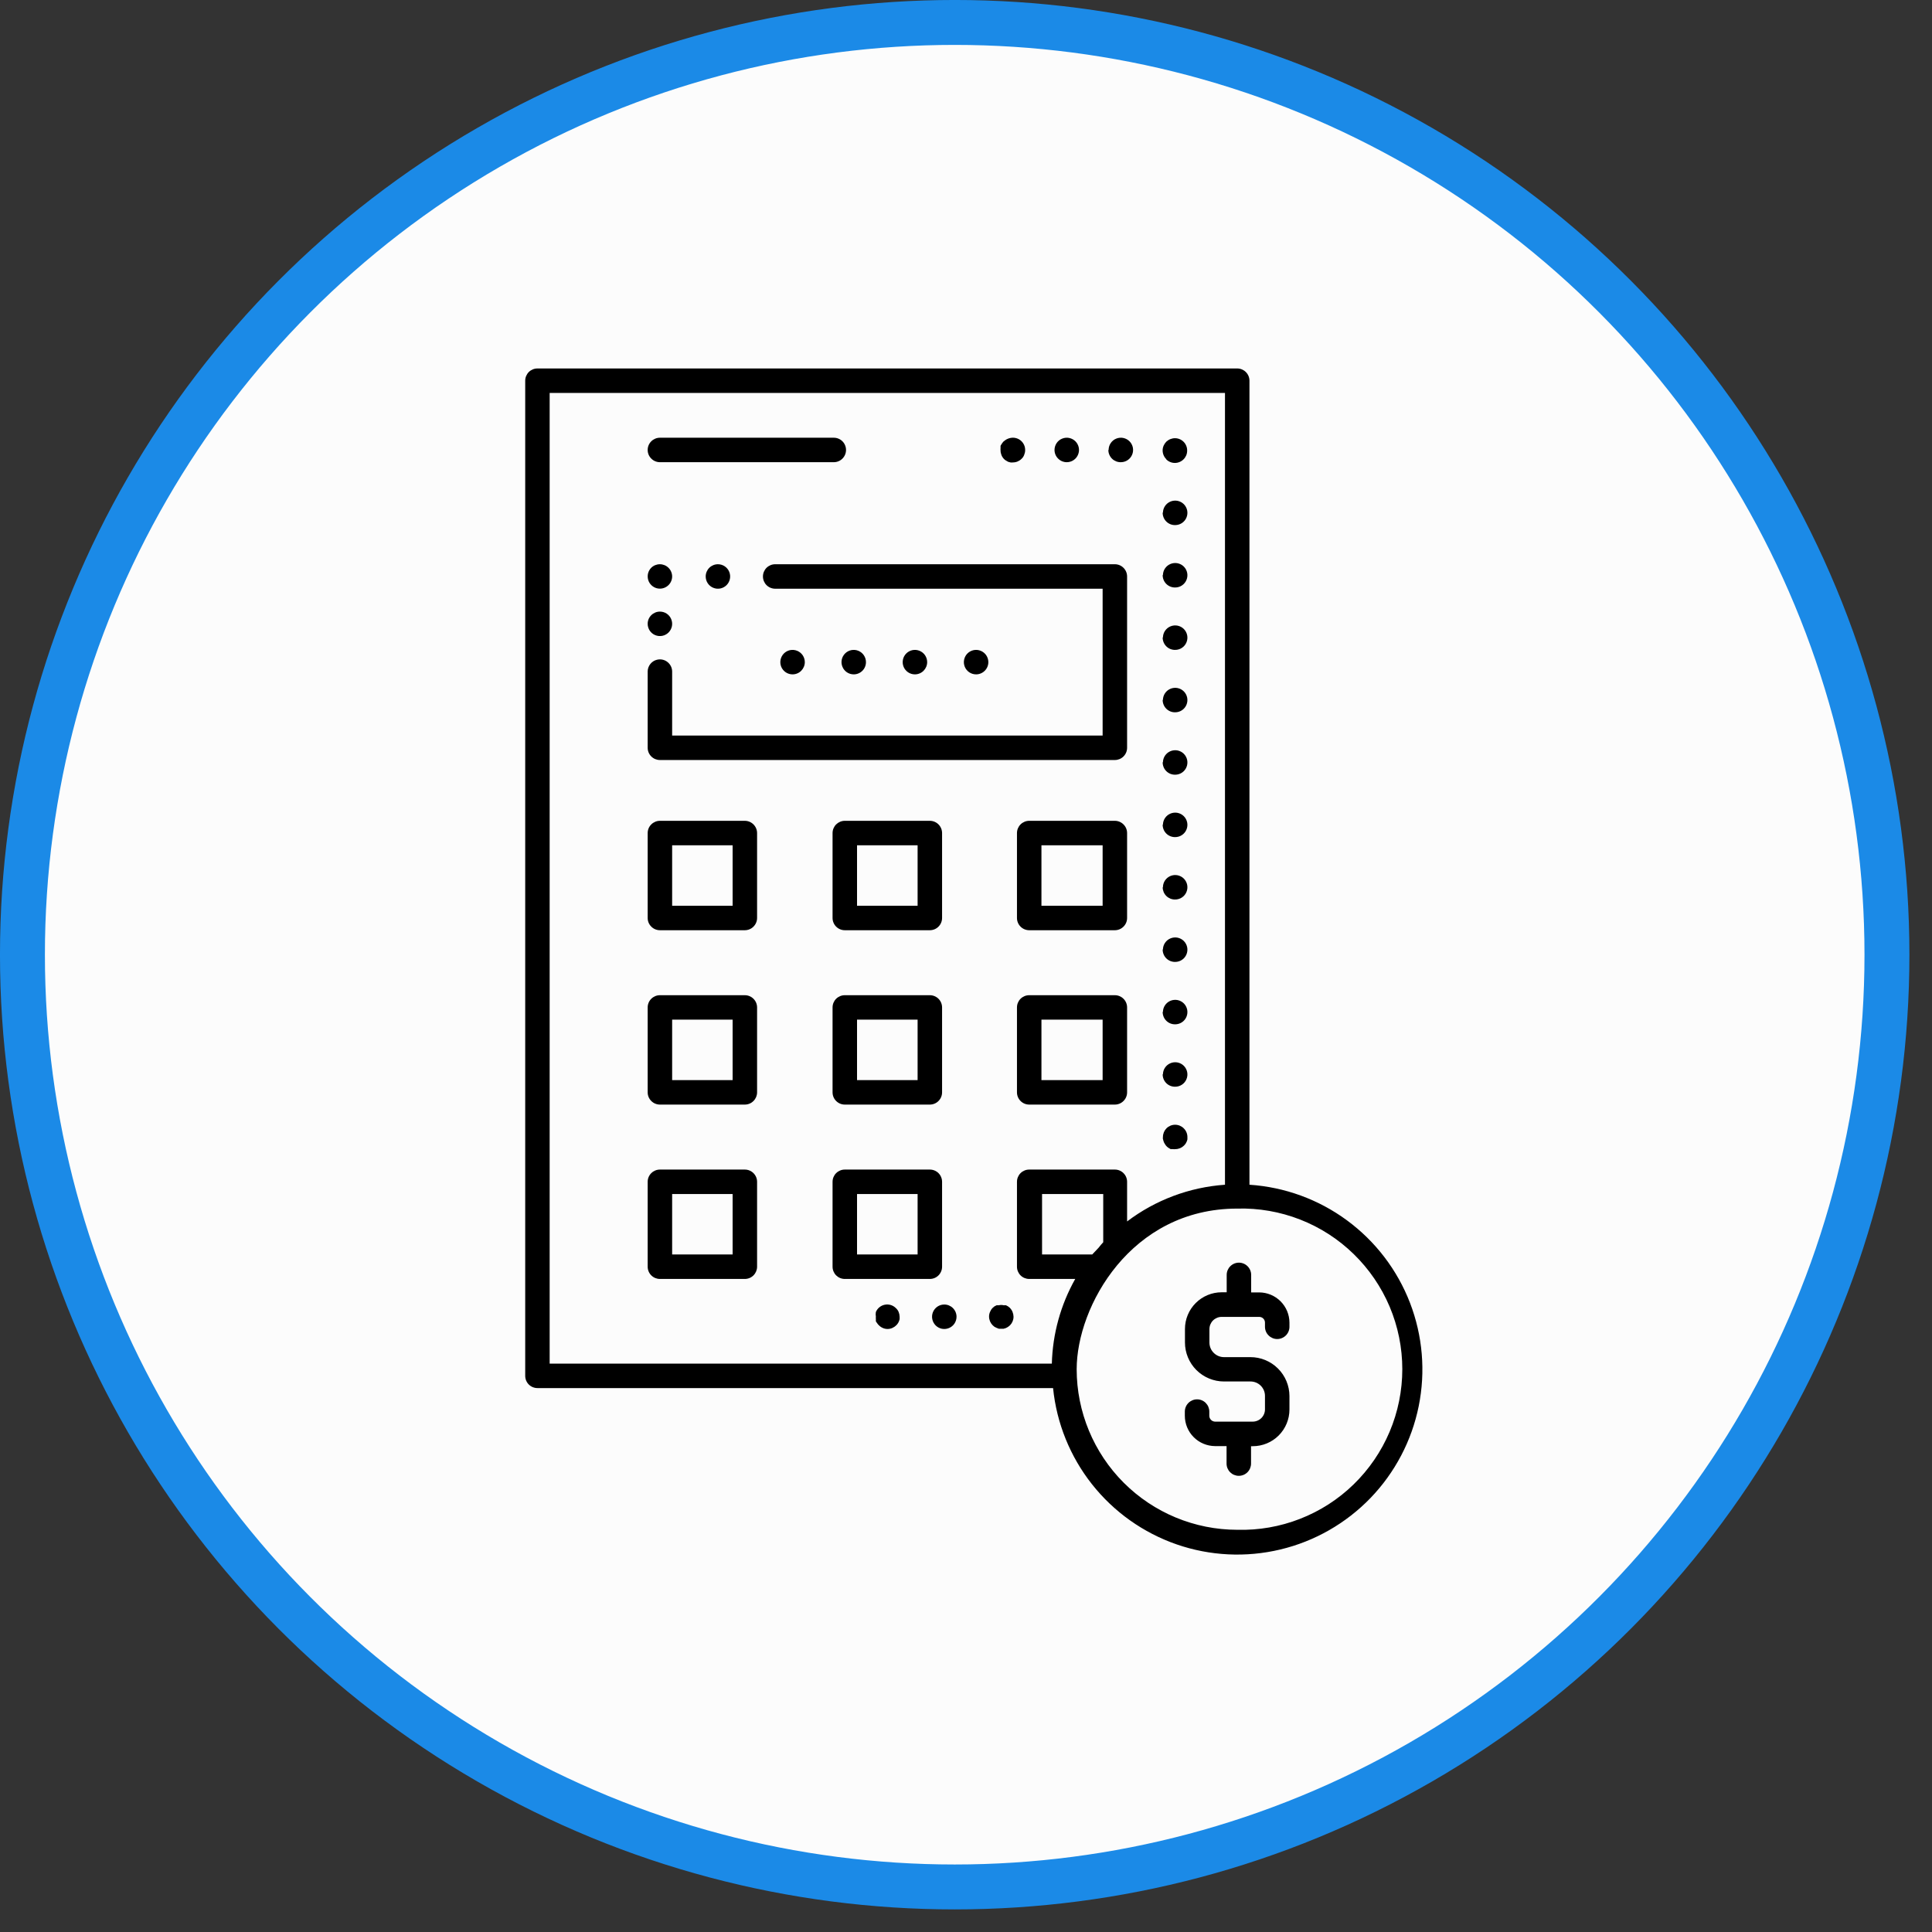 <svg width="60" height="60" viewBox="0 0 60 60" fill="none" xmlns="http://www.w3.org/2000/svg">
<rect x="0" y="0" width="60" height="60" fill="#333333" stroke="none"/>
<circle cx="29.649" cy="29.649" r="28.952" fill="#FCFCFC" stroke="#1B8AE7" stroke-width="1.395"/>
<g clip-path="url(#clip0_827_315)">
<path d="M23.131 25.491H20.494C20.394 25.491 20.297 25.532 20.226 25.603C20.154 25.674 20.114 25.771 20.114 25.872V28.509C20.114 28.61 20.154 28.706 20.226 28.777C20.297 28.849 20.394 28.889 20.494 28.889H23.131C23.232 28.889 23.329 28.849 23.4 28.777C23.471 28.706 23.512 28.61 23.512 28.509V25.872C23.512 25.771 23.471 25.674 23.4 25.603C23.329 25.532 23.232 25.491 23.131 25.491ZM22.752 28.129H20.874V26.252H22.752V28.129ZM29.257 25.872C29.257 25.771 29.217 25.674 29.146 25.603C29.075 25.532 28.978 25.491 28.877 25.491H26.236C26.135 25.491 26.039 25.532 25.967 25.603C25.896 25.674 25.856 25.771 25.856 25.872V28.509C25.856 28.61 25.896 28.706 25.967 28.777C26.039 28.849 26.135 28.889 26.236 28.889H28.877C28.978 28.889 29.075 28.849 29.146 28.777C29.217 28.706 29.257 28.61 29.257 28.509V25.872ZM28.497 28.129H26.616V26.252H28.497V28.129ZM34.623 25.491H31.963C31.862 25.491 31.765 25.532 31.694 25.603C31.623 25.674 31.583 25.771 31.583 25.872V28.509C31.583 28.61 31.623 28.706 31.694 28.777C31.765 28.849 31.862 28.889 31.963 28.889H34.623C34.724 28.889 34.82 28.849 34.891 28.777C34.963 28.706 35.003 28.61 35.003 28.509V25.872C35.003 25.771 34.963 25.674 34.891 25.603C34.82 25.532 34.724 25.491 34.623 25.491ZM34.243 28.129H32.343V26.252H34.243V28.129ZM23.131 30.907H20.494C20.394 30.907 20.297 30.947 20.226 31.018C20.154 31.089 20.114 31.186 20.114 31.287V33.924C20.114 34.025 20.154 34.121 20.226 34.192C20.297 34.264 20.394 34.304 20.494 34.304H23.131C23.181 34.304 23.231 34.294 23.277 34.275C23.323 34.256 23.365 34.228 23.4 34.192C23.436 34.157 23.463 34.115 23.483 34.069C23.502 34.023 23.512 33.974 23.512 33.924V31.287C23.512 31.186 23.471 31.089 23.4 31.018C23.329 30.947 23.232 30.907 23.131 30.907ZM22.752 33.544H20.874V31.666H22.752V33.544ZM28.877 30.907H26.236C26.135 30.907 26.039 30.947 25.967 31.018C25.896 31.089 25.856 31.186 25.856 31.287V33.924C25.856 34.025 25.896 34.121 25.967 34.192C26.039 34.264 26.135 34.304 26.236 34.304H28.877C28.978 34.304 29.075 34.264 29.146 34.192C29.217 34.121 29.257 34.025 29.257 33.924V31.287C29.257 31.186 29.217 31.089 29.146 31.018C29.075 30.947 28.978 30.907 28.877 30.907ZM28.497 33.544H26.616V31.666H28.497V33.544ZM34.623 30.907H31.963C31.862 30.907 31.765 30.947 31.694 31.018C31.623 31.089 31.583 31.186 31.583 31.287V33.924C31.583 34.025 31.623 34.121 31.694 34.192C31.765 34.264 31.862 34.304 31.963 34.304H34.623C34.724 34.304 34.82 34.264 34.891 34.192C34.963 34.121 35.003 34.025 35.003 33.924V31.287C35.003 31.186 34.963 31.089 34.891 31.018C34.82 30.947 34.724 30.907 34.623 30.907ZM34.243 33.544H32.343V31.666H34.243V33.544ZM23.131 36.322H20.494C20.394 36.322 20.297 36.362 20.226 36.433C20.154 36.504 20.114 36.601 20.114 36.702V39.339C20.114 39.44 20.154 39.536 20.226 39.608C20.297 39.679 20.394 39.719 20.494 39.719H23.131C23.181 39.719 23.231 39.709 23.277 39.69C23.323 39.671 23.365 39.643 23.4 39.608C23.436 39.572 23.463 39.53 23.483 39.484C23.502 39.438 23.512 39.389 23.512 39.339V36.702C23.512 36.601 23.471 36.504 23.4 36.433C23.329 36.362 23.232 36.322 23.131 36.322ZM22.752 38.959H20.874V37.081H22.752V38.959ZM29.257 39.339V36.702C29.257 36.601 29.217 36.504 29.146 36.433C29.075 36.362 28.978 36.322 28.877 36.322H26.236C26.135 36.322 26.039 36.362 25.967 36.433C25.896 36.504 25.856 36.601 25.856 36.702V39.339C25.856 39.44 25.896 39.536 25.967 39.608C26.039 39.679 26.135 39.719 26.236 39.719H28.877C28.978 39.719 29.075 39.679 29.146 39.608C29.217 39.536 29.257 39.44 29.257 39.339ZM28.497 38.959H26.616V37.081H28.497V38.959ZM20.114 23.223V20.848C20.116 20.764 20.146 20.683 20.199 20.618C20.252 20.553 20.324 20.507 20.406 20.488C20.487 20.468 20.573 20.476 20.649 20.51C20.726 20.545 20.789 20.603 20.829 20.677C20.857 20.73 20.873 20.788 20.874 20.848V22.843H34.243V18.283H24.074C23.973 18.283 23.877 18.243 23.805 18.172C23.734 18.1 23.694 18.004 23.694 17.903C23.694 17.802 23.734 17.706 23.805 17.634C23.877 17.563 23.973 17.523 24.074 17.523H34.623C34.724 17.523 34.82 17.563 34.891 17.634C34.963 17.706 35.003 17.802 35.003 17.903V23.223C35.003 23.324 34.963 23.42 34.891 23.492C34.82 23.563 34.724 23.603 34.623 23.603H20.494C20.394 23.603 20.297 23.563 20.226 23.492C20.154 23.42 20.114 23.324 20.114 23.223ZM20.494 18.994C20.57 18.994 20.643 19.016 20.706 19.058C20.768 19.099 20.817 19.159 20.845 19.228C20.874 19.298 20.882 19.374 20.867 19.448C20.852 19.521 20.816 19.589 20.763 19.642C20.71 19.695 20.642 19.732 20.569 19.746C20.495 19.761 20.418 19.753 20.349 19.725C20.279 19.696 20.22 19.647 20.178 19.585C20.137 19.522 20.114 19.449 20.114 19.373C20.114 19.273 20.154 19.176 20.226 19.105C20.297 19.034 20.394 18.994 20.494 18.994ZM20.874 17.903C20.874 17.965 20.858 18.027 20.829 18.081C20.799 18.136 20.756 18.183 20.704 18.217C20.652 18.252 20.593 18.273 20.531 18.279C20.469 18.285 20.406 18.276 20.349 18.252C20.291 18.228 20.24 18.19 20.201 18.142C20.161 18.094 20.134 18.037 20.122 17.976C20.11 17.914 20.113 17.851 20.13 17.791C20.148 17.732 20.181 17.677 20.224 17.633C20.296 17.562 20.392 17.523 20.492 17.523C20.593 17.523 20.689 17.562 20.76 17.633C20.796 17.668 20.825 17.71 20.844 17.757C20.864 17.803 20.874 17.853 20.874 17.903ZM22.296 17.523C22.371 17.523 22.444 17.545 22.507 17.587C22.569 17.629 22.618 17.688 22.647 17.758C22.675 17.827 22.683 17.903 22.668 17.977C22.654 18.051 22.617 18.119 22.564 18.172C22.511 18.225 22.443 18.261 22.37 18.276C22.296 18.29 22.22 18.283 22.15 18.254C22.081 18.225 22.021 18.177 21.98 18.114C21.938 18.052 21.916 17.978 21.916 17.903C21.916 17.802 21.956 17.706 22.027 17.634C22.098 17.563 22.195 17.523 22.296 17.523ZM28.413 20.943C28.338 20.943 28.265 20.921 28.202 20.879C28.14 20.837 28.091 20.778 28.062 20.708C28.034 20.639 28.026 20.562 28.041 20.489C28.055 20.415 28.092 20.347 28.145 20.294C28.198 20.241 28.266 20.205 28.339 20.19C28.413 20.176 28.489 20.183 28.559 20.212C28.628 20.241 28.688 20.289 28.73 20.352C28.771 20.414 28.794 20.488 28.794 20.563C28.794 20.664 28.753 20.76 28.682 20.832C28.611 20.903 28.514 20.943 28.413 20.943ZM26.514 20.943C26.438 20.943 26.365 20.921 26.302 20.879C26.24 20.837 26.191 20.778 26.163 20.708C26.134 20.639 26.126 20.562 26.141 20.489C26.155 20.415 26.192 20.347 26.245 20.294C26.298 20.241 26.366 20.205 26.439 20.19C26.513 20.176 26.59 20.183 26.659 20.212C26.728 20.241 26.788 20.289 26.829 20.352C26.871 20.414 26.893 20.488 26.893 20.563C26.893 20.664 26.854 20.76 26.782 20.832C26.711 20.903 26.614 20.943 26.514 20.943ZM30.314 20.943C30.238 20.943 30.165 20.921 30.102 20.879C30.04 20.837 29.991 20.778 29.962 20.708C29.934 20.639 29.926 20.562 29.941 20.489C29.956 20.415 29.992 20.347 30.045 20.294C30.098 20.241 30.166 20.205 30.239 20.19C30.313 20.176 30.39 20.183 30.459 20.212C30.528 20.241 30.588 20.289 30.63 20.352C30.671 20.414 30.694 20.488 30.694 20.563C30.694 20.664 30.654 20.76 30.582 20.832C30.511 20.903 30.414 20.943 30.314 20.943ZM24.613 20.943C24.538 20.943 24.465 20.921 24.402 20.879C24.34 20.837 24.291 20.778 24.262 20.708C24.234 20.639 24.226 20.562 24.241 20.489C24.256 20.415 24.292 20.347 24.345 20.294C24.398 20.241 24.466 20.205 24.539 20.19C24.613 20.176 24.689 20.183 24.759 20.212C24.828 20.241 24.888 20.289 24.93 20.352C24.971 20.414 24.994 20.488 24.994 20.563C24.994 20.664 24.953 20.76 24.882 20.832C24.811 20.903 24.714 20.943 24.613 20.943ZM36.116 35.383C36.112 35.358 36.112 35.332 36.116 35.307C36.117 35.207 36.156 35.112 36.226 35.041C36.297 34.97 36.394 34.93 36.494 34.93C36.595 34.93 36.691 34.97 36.762 35.041C36.834 35.111 36.875 35.207 36.876 35.307C36.878 35.332 36.878 35.358 36.876 35.383C36.866 35.432 36.846 35.478 36.819 35.52L36.77 35.577C36.699 35.647 36.603 35.687 36.504 35.687C36.479 35.691 36.453 35.691 36.428 35.687H36.355L36.291 35.649C36.25 35.623 36.215 35.588 36.188 35.546L36.15 35.482C36.135 35.445 36.123 35.407 36.116 35.368V35.383ZM36.116 25.617C36.116 25.542 36.138 25.468 36.18 25.406C36.222 25.343 36.281 25.295 36.351 25.266C36.42 25.237 36.497 25.23 36.57 25.244C36.644 25.259 36.712 25.295 36.765 25.348C36.818 25.401 36.854 25.469 36.869 25.543C36.883 25.616 36.876 25.693 36.847 25.762C36.819 25.832 36.77 25.891 36.707 25.933C36.645 25.975 36.571 25.997 36.496 25.997C36.444 25.998 36.393 25.988 36.345 25.969C36.297 25.949 36.253 25.92 36.217 25.883C36.181 25.846 36.152 25.802 36.134 25.754C36.115 25.705 36.106 25.654 36.108 25.602L36.116 25.617ZM36.116 23.679C36.116 23.604 36.138 23.53 36.18 23.468C36.222 23.405 36.281 23.357 36.351 23.328C36.42 23.299 36.497 23.292 36.57 23.306C36.644 23.321 36.712 23.357 36.765 23.41C36.818 23.463 36.854 23.531 36.869 23.605C36.883 23.678 36.876 23.755 36.847 23.824C36.819 23.894 36.77 23.953 36.707 23.995C36.645 24.037 36.571 24.059 36.496 24.059C36.444 24.06 36.393 24.05 36.345 24.031C36.297 24.011 36.253 23.982 36.217 23.945C36.181 23.908 36.152 23.864 36.134 23.816C36.115 23.767 36.106 23.716 36.108 23.664L36.116 23.679ZM36.116 19.803C36.116 19.728 36.138 19.654 36.18 19.592C36.222 19.529 36.281 19.481 36.351 19.452C36.42 19.423 36.497 19.416 36.57 19.43C36.644 19.445 36.712 19.481 36.765 19.534C36.818 19.587 36.854 19.655 36.869 19.729C36.883 19.802 36.876 19.879 36.847 19.948C36.819 20.018 36.77 20.077 36.707 20.119C36.645 20.161 36.571 20.183 36.496 20.183C36.444 20.184 36.393 20.174 36.345 20.155C36.297 20.135 36.253 20.106 36.217 20.069C36.181 20.032 36.152 19.988 36.134 19.94C36.115 19.891 36.106 19.84 36.108 19.788L36.116 19.803ZM36.116 27.555C36.116 27.48 36.138 27.406 36.18 27.344C36.222 27.281 36.281 27.233 36.351 27.204C36.42 27.175 36.497 27.168 36.57 27.182C36.644 27.197 36.712 27.233 36.765 27.286C36.818 27.339 36.854 27.407 36.869 27.481C36.883 27.555 36.876 27.631 36.847 27.7C36.819 27.77 36.77 27.829 36.707 27.871C36.645 27.913 36.571 27.935 36.496 27.935C36.446 27.936 36.396 27.927 36.349 27.909C36.303 27.89 36.26 27.863 36.224 27.828C36.188 27.793 36.159 27.751 36.139 27.705C36.12 27.659 36.109 27.609 36.108 27.559L36.116 27.555ZM36.116 15.927C36.116 15.852 36.138 15.778 36.18 15.716C36.222 15.653 36.281 15.605 36.351 15.576C36.42 15.547 36.497 15.54 36.57 15.554C36.644 15.569 36.712 15.605 36.765 15.658C36.818 15.711 36.854 15.779 36.869 15.853C36.883 15.927 36.876 16.003 36.847 16.072C36.819 16.142 36.77 16.201 36.707 16.243C36.645 16.285 36.571 16.307 36.496 16.307C36.444 16.308 36.393 16.299 36.345 16.279C36.297 16.259 36.253 16.23 36.217 16.193C36.181 16.156 36.152 16.112 36.134 16.064C36.115 16.015 36.106 15.964 36.108 15.912L36.116 15.927ZM36.116 17.865C36.116 17.79 36.138 17.716 36.18 17.654C36.222 17.591 36.281 17.543 36.351 17.514C36.42 17.485 36.497 17.478 36.57 17.492C36.644 17.507 36.712 17.543 36.765 17.596C36.818 17.649 36.854 17.717 36.869 17.791C36.883 17.864 36.876 17.941 36.847 18.01C36.819 18.08 36.77 18.139 36.707 18.181C36.645 18.223 36.571 18.245 36.496 18.245C36.444 18.246 36.393 18.236 36.345 18.217C36.297 18.197 36.253 18.168 36.217 18.131C36.181 18.094 36.152 18.05 36.134 18.002C36.115 17.953 36.106 17.902 36.108 17.85L36.116 17.865ZM36.116 21.741C36.116 21.666 36.138 21.592 36.18 21.53C36.222 21.467 36.281 21.419 36.351 21.39C36.42 21.361 36.497 21.354 36.57 21.368C36.644 21.383 36.712 21.419 36.765 21.472C36.818 21.525 36.854 21.593 36.869 21.667C36.883 21.741 36.876 21.817 36.847 21.886C36.819 21.956 36.77 22.015 36.707 22.057C36.645 22.099 36.571 22.121 36.496 22.121C36.444 22.122 36.393 22.113 36.345 22.093C36.297 22.073 36.253 22.044 36.217 22.007C36.181 21.97 36.152 21.926 36.134 21.878C36.115 21.829 36.106 21.778 36.108 21.726L36.116 21.741ZM36.116 33.369C36.116 33.294 36.138 33.22 36.18 33.158C36.222 33.095 36.281 33.047 36.351 33.018C36.42 32.989 36.497 32.982 36.57 32.996C36.644 33.011 36.712 33.047 36.765 33.1C36.818 33.153 36.854 33.221 36.869 33.295C36.883 33.368 36.876 33.445 36.847 33.514C36.819 33.584 36.77 33.643 36.707 33.685C36.645 33.727 36.571 33.749 36.496 33.749C36.444 33.75 36.393 33.74 36.345 33.721C36.297 33.701 36.253 33.672 36.217 33.635C36.181 33.598 36.152 33.554 36.134 33.506C36.115 33.457 36.106 33.406 36.108 33.354L36.116 33.369ZM36.116 29.493C36.116 29.418 36.138 29.344 36.18 29.282C36.222 29.219 36.281 29.171 36.351 29.142C36.42 29.113 36.497 29.106 36.57 29.12C36.644 29.135 36.712 29.171 36.765 29.224C36.818 29.277 36.854 29.345 36.869 29.419C36.883 29.492 36.876 29.569 36.847 29.638C36.819 29.708 36.77 29.767 36.707 29.809C36.645 29.851 36.571 29.873 36.496 29.873C36.444 29.874 36.393 29.864 36.345 29.845C36.297 29.825 36.253 29.796 36.217 29.759C36.181 29.722 36.152 29.678 36.134 29.63C36.115 29.581 36.106 29.53 36.108 29.478L36.116 29.493ZM36.116 31.431C36.116 31.356 36.138 31.282 36.18 31.22C36.222 31.157 36.281 31.109 36.351 31.08C36.42 31.051 36.497 31.044 36.57 31.058C36.644 31.073 36.712 31.109 36.765 31.162C36.818 31.215 36.854 31.283 36.869 31.357C36.883 31.43 36.876 31.507 36.847 31.576C36.819 31.646 36.77 31.705 36.707 31.747C36.645 31.789 36.571 31.811 36.496 31.811C36.444 31.812 36.393 31.802 36.345 31.783C36.297 31.763 36.253 31.734 36.217 31.697C36.181 31.66 36.152 31.616 36.134 31.568C36.115 31.519 36.106 31.468 36.108 31.416L36.116 31.431ZM36.219 14.259C36.165 14.206 36.129 14.138 36.114 14.064C36.099 13.991 36.106 13.914 36.135 13.845C36.156 13.798 36.184 13.756 36.219 13.719L36.276 13.674C36.318 13.646 36.364 13.627 36.413 13.617C36.468 13.605 36.526 13.606 36.581 13.62C36.637 13.634 36.688 13.66 36.732 13.697C36.776 13.733 36.811 13.779 36.834 13.831C36.858 13.883 36.87 13.94 36.868 13.996C36.868 14.047 36.858 14.097 36.839 14.143C36.819 14.189 36.791 14.231 36.755 14.266C36.683 14.337 36.587 14.377 36.487 14.377C36.386 14.377 36.29 14.337 36.219 14.266V14.259ZM32.749 13.974C32.749 13.899 32.772 13.825 32.813 13.763C32.855 13.7 32.914 13.651 32.984 13.623C33.053 13.594 33.13 13.586 33.203 13.601C33.277 13.616 33.345 13.652 33.398 13.705C33.451 13.758 33.487 13.826 33.502 13.9C33.517 13.973 33.509 14.05 33.48 14.119C33.452 14.189 33.403 14.248 33.34 14.29C33.278 14.332 33.205 14.354 33.129 14.354C33.029 14.354 32.932 14.314 32.861 14.242C32.789 14.171 32.749 14.075 32.749 13.974ZM34.429 13.974C34.429 13.899 34.451 13.825 34.493 13.763C34.535 13.7 34.594 13.651 34.663 13.623C34.733 13.594 34.809 13.586 34.883 13.601C34.957 13.616 35.025 13.652 35.078 13.705C35.131 13.758 35.167 13.826 35.182 13.9C35.196 13.973 35.189 14.05 35.16 14.119C35.131 14.189 35.083 14.248 35.02 14.29C34.958 14.332 34.884 14.354 34.809 14.354C34.758 14.355 34.708 14.346 34.661 14.327C34.614 14.308 34.571 14.281 34.535 14.245C34.499 14.21 34.471 14.168 34.451 14.121C34.431 14.074 34.421 14.024 34.421 13.974H34.429ZM31.184 14.259C31.148 14.223 31.121 14.181 31.102 14.135C31.083 14.088 31.073 14.039 31.073 13.989C31.07 13.965 31.07 13.941 31.073 13.917C31.071 13.893 31.071 13.869 31.073 13.845C31.097 13.8 31.125 13.758 31.157 13.719L31.214 13.674C31.264 13.637 31.321 13.613 31.381 13.601C31.437 13.59 31.495 13.591 31.55 13.605C31.605 13.619 31.657 13.645 31.701 13.682C31.744 13.718 31.779 13.764 31.803 13.816C31.827 13.868 31.838 13.924 31.837 13.981C31.837 14.031 31.826 14.08 31.807 14.126C31.79 14.174 31.761 14.217 31.723 14.251C31.653 14.321 31.557 14.361 31.457 14.361C31.432 14.365 31.407 14.365 31.381 14.361L31.309 14.342L31.244 14.304C31.222 14.292 31.202 14.277 31.184 14.259ZM27.908 40.745C27.927 40.792 27.938 40.842 27.939 40.893C27.94 40.917 27.94 40.941 27.939 40.965C27.933 40.99 27.926 41.014 27.916 41.037C27.907 41.06 27.895 41.082 27.881 41.102C27.868 41.123 27.852 41.143 27.832 41.159C27.762 41.23 27.666 41.272 27.566 41.273C27.516 41.273 27.466 41.263 27.42 41.243C27.373 41.223 27.331 41.195 27.296 41.159C27.277 41.143 27.26 41.123 27.247 41.102L27.201 41.037C27.199 41.013 27.199 40.989 27.201 40.965C27.198 40.941 27.198 40.917 27.201 40.893C27.192 40.844 27.192 40.794 27.201 40.745C27.226 40.687 27.263 40.636 27.312 40.597C27.36 40.558 27.417 40.531 27.479 40.519C27.54 40.507 27.603 40.51 27.663 40.528C27.722 40.546 27.777 40.579 27.821 40.623C27.859 40.657 27.889 40.698 27.908 40.745ZM29.706 40.893C29.706 40.968 29.683 41.042 29.642 41.104C29.6 41.167 29.54 41.215 29.471 41.244C29.401 41.273 29.325 41.28 29.251 41.266C29.178 41.251 29.11 41.215 29.057 41.162C29.004 41.108 28.968 41.041 28.953 40.967C28.938 40.893 28.946 40.817 28.974 40.748C29.003 40.678 29.052 40.619 29.114 40.577C29.177 40.535 29.25 40.513 29.326 40.513C29.426 40.513 29.523 40.553 29.594 40.624C29.666 40.696 29.706 40.792 29.706 40.893ZM31.446 40.745C31.465 40.792 31.475 40.842 31.476 40.893C31.476 40.993 31.436 41.088 31.366 41.159L31.305 41.208L31.241 41.243L31.169 41.265H31.096H31.02L30.952 41.239L30.884 41.205L30.826 41.155C30.756 41.084 30.717 40.989 30.716 40.889C30.715 40.838 30.726 40.788 30.747 40.741C30.765 40.696 30.792 40.654 30.826 40.619L30.884 40.57L30.952 40.536H31.02C31.069 40.524 31.12 40.524 31.169 40.536H31.241L31.305 40.57L31.366 40.619C31.401 40.656 31.428 40.698 31.446 40.745ZM38.803 36.793V11.823C38.803 11.722 38.763 11.626 38.691 11.554C38.62 11.483 38.523 11.443 38.423 11.443H16.691C16.59 11.443 16.493 11.483 16.422 11.554C16.351 11.626 16.311 11.722 16.311 11.823V42.728C16.311 42.829 16.351 42.926 16.422 42.997C16.493 43.068 16.59 43.108 16.691 43.108H32.704C32.814 44.199 33.234 45.236 33.914 46.096C34.594 46.956 35.506 47.603 36.541 47.962C37.577 48.321 38.694 48.376 39.761 48.121C40.827 47.867 41.798 47.312 42.56 46.524C43.321 45.735 43.842 44.745 44.059 43.67C44.277 42.596 44.182 41.482 43.788 40.459C43.393 39.436 42.714 38.548 41.83 37.898C40.947 37.248 39.897 36.865 38.803 36.793ZM17.07 12.203H38.043V36.793C36.94 36.87 35.884 37.266 35.003 37.933V36.702C35.003 36.601 34.963 36.504 34.891 36.433C34.82 36.362 34.724 36.322 34.623 36.322H31.963C31.862 36.322 31.765 36.362 31.694 36.433C31.623 36.504 31.583 36.601 31.583 36.702V39.339C31.583 39.44 31.623 39.536 31.694 39.608C31.765 39.679 31.862 39.719 31.963 39.719H33.392C32.939 40.523 32.69 41.426 32.666 42.348H17.07V12.203ZM33.92 38.959H32.362V37.081H34.262V38.579C34.212 38.632 34.165 38.688 34.121 38.746L33.92 38.959ZM38.423 47.509C37.101 47.508 35.833 46.982 34.898 46.047C33.964 45.113 33.438 43.845 33.437 42.523C33.437 40.574 35.117 37.534 38.423 37.534C39.089 37.515 39.753 37.631 40.374 37.873C40.995 38.115 41.562 38.48 42.039 38.945C42.517 39.41 42.897 39.966 43.157 40.58C43.416 41.194 43.55 41.854 43.55 42.521C43.55 43.188 43.416 43.848 43.157 44.462C42.897 45.077 42.517 45.633 42.039 46.098C41.562 46.563 40.995 46.927 40.374 47.169C39.753 47.412 39.089 47.527 38.423 47.509ZM40.045 41.075V41.205C40.045 41.305 40.005 41.402 39.934 41.473C39.863 41.544 39.766 41.585 39.665 41.585C39.565 41.585 39.468 41.544 39.397 41.473C39.325 41.402 39.285 41.305 39.285 41.205V41.075C39.285 41.028 39.267 40.983 39.233 40.949C39.2 40.916 39.154 40.897 39.107 40.897H37.94C37.839 40.897 37.743 40.937 37.671 41.008C37.6 41.079 37.56 41.176 37.56 41.277V41.695C37.56 41.815 37.608 41.93 37.693 42.014C37.777 42.099 37.892 42.147 38.012 42.147H38.833C39.154 42.147 39.462 42.274 39.689 42.501C39.916 42.727 40.044 43.035 40.045 43.355V43.773C40.045 44.076 39.925 44.366 39.711 44.58C39.498 44.793 39.208 44.913 38.905 44.913H38.852V45.453C38.852 45.554 38.812 45.65 38.741 45.722C38.67 45.793 38.573 45.833 38.472 45.833C38.371 45.833 38.275 45.793 38.203 45.722C38.132 45.65 38.092 45.554 38.092 45.453V44.91H37.735C37.486 44.908 37.247 44.809 37.071 44.632C36.895 44.456 36.796 44.216 36.796 43.967V43.838C36.796 43.737 36.836 43.641 36.908 43.569C36.979 43.498 37.076 43.458 37.176 43.458C37.277 43.458 37.374 43.498 37.445 43.569C37.516 43.641 37.556 43.737 37.556 43.838V43.967C37.556 44.015 37.575 44.061 37.608 44.095C37.642 44.129 37.687 44.149 37.735 44.15H38.905C39.006 44.15 39.103 44.109 39.174 44.038C39.245 43.967 39.285 43.87 39.285 43.77V43.352C39.285 43.292 39.274 43.234 39.251 43.179C39.228 43.124 39.195 43.075 39.153 43.033C39.111 42.991 39.061 42.959 39.006 42.936C38.951 42.914 38.892 42.903 38.833 42.903H38.012C37.691 42.903 37.383 42.775 37.155 42.548C36.928 42.321 36.8 42.012 36.8 41.691V41.273C36.8 40.971 36.92 40.681 37.134 40.467C37.348 40.253 37.638 40.133 37.94 40.133H38.096V39.593C38.096 39.493 38.136 39.396 38.207 39.325C38.279 39.253 38.375 39.213 38.476 39.213C38.577 39.213 38.673 39.253 38.745 39.325C38.816 39.396 38.856 39.493 38.856 39.593V40.137H39.107C39.355 40.138 39.593 40.237 39.769 40.413C39.945 40.589 40.044 40.827 40.045 41.075ZM20.114 13.974C20.114 13.873 20.154 13.776 20.226 13.705C20.297 13.634 20.394 13.594 20.494 13.594H25.894C25.995 13.594 26.092 13.634 26.163 13.705C26.234 13.776 26.274 13.873 26.274 13.974C26.274 14.075 26.234 14.171 26.163 14.242C26.092 14.314 25.995 14.354 25.894 14.354H20.494C20.394 14.354 20.297 14.314 20.226 14.242C20.154 14.171 20.114 14.075 20.114 13.974Z" fill="black"/>
</g>
<defs>
<clipPath id="clip0_827_315">
<rect width="38" height="38" fill="white" transform="translate(11.242 10.839)"/>
</clipPath>
</defs>
</svg>
